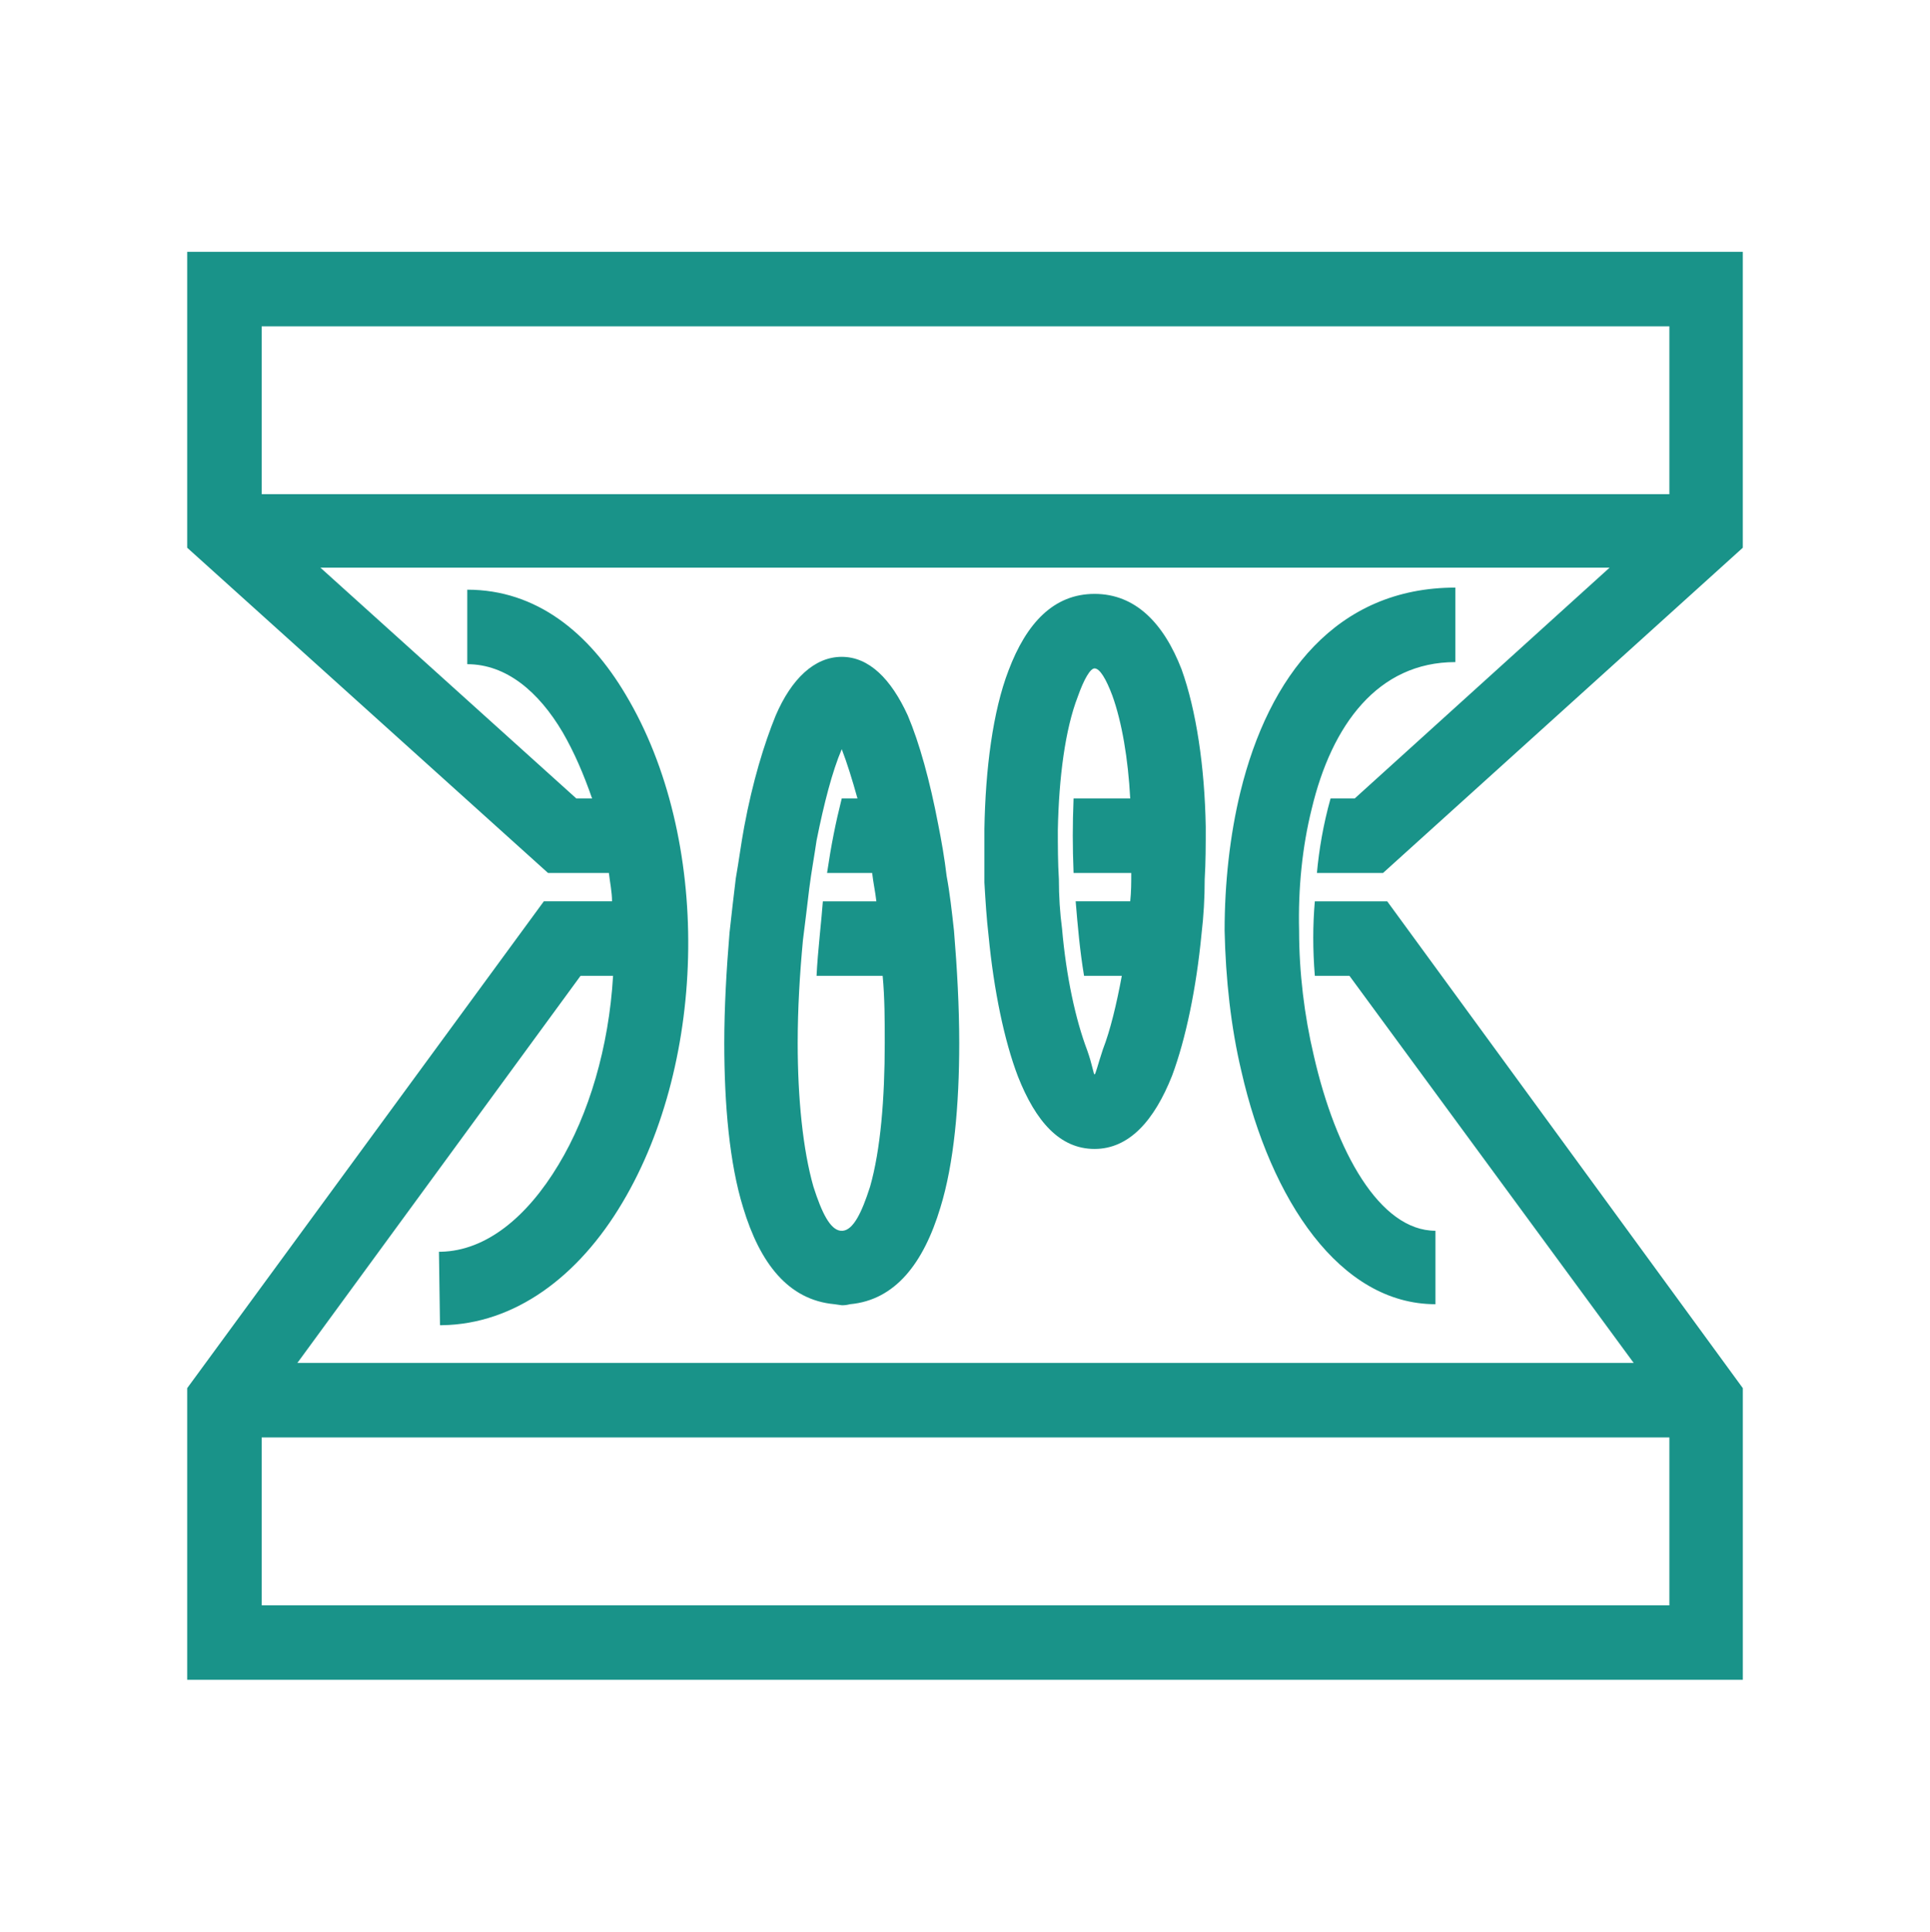 <?xml version="1.0" encoding="UTF-8"?>
<svg id="Icon" xmlns="http://www.w3.org/2000/svg" viewBox="0 0 1567 1568">
  <defs>
    <style>
      .cls-1 {
        fill: #199389;
      }
    </style>
  </defs>
  <path class="cls-1" d="M888.68,482.08c33.22,0,56.21,23.85,70.69,61.32,11.92,33.22,18.74,79.21,19.59,127.75,0,14.48,0,28.96-.85,42.58,0,15.33-.85,29.81-2.56,44.29-4.26,44.29-12.78,85.17-23.85,114.98-14.48,36.62-34.92,59.62-63.02,59.62s-47.69-22.14-62.17-58.77c-11.07-28.96-19.59-69.84-23.85-114.12-1.7-14.48-2.56-28.96-3.41-43.44v-43.44c.85-48.55,6.81-95.39,19.59-128.6,14.48-38.33,36.62-62.17,69.84-62.17h0ZM241.41,1106.36h1085.03l-230.8-314.27h-28.11c-1.7-21.29-1.7-40.88,0-60.47h58.77l288.72,395.17v236.76H151.99v-236.76l289.57-395.17h55.36c0-7.67-1.7-15.33-2.55-23h-49.4L151.99,444.61v-240.17h1263.02v240.17l-292.12,264.02h-53.66c1.7-18.74,5.11-39.18,11.07-60.47h19.59l206.96-187.37H260.15l207.81,187.37h12.78c-6.81-19.59-14.48-37.47-23.85-53.66-19.59-33.22-45.99-55.36-77.5-55.36v-60.47c56.21,0,98.79,34.92,128.6,85.17,69.84,116.68,66.43,296.38-2.56,412.21-35.77,60.47-87.72,98.79-146.49,99.65h-1.7l-.85-59.62h1.7c36.62-.85,69.84-28.11,95.39-70.69,24.7-40.88,40.88-95.39,44.29-153.3h-26.4l-229.95,314.27ZM1355.4,1166.83H212.46v136.27h1142.94v-136.27ZM683.43,648.16h12.78c-4.26-15.33-8.52-28.96-12.78-40.03-7.67,17.88-14.48,44.29-20.44,74.1-1.7,11.92-4.26,25.55-5.96,39.18-1.7,14.48-3.41,28.11-5.11,41.73-2.55,27.25-4.26,55.36-4.26,83.46,0,45.14,4.26,86.87,12.78,116.68,6.81,21.29,13.63,34.92,22.14,35.77h1.7c8.52-.85,15.33-14.48,22.14-35.77,8.52-29.81,11.92-71.54,11.92-116.68,0-17.89,0-36.62-1.7-54.51h-53.66c.85-18.74,4.26-47.69,5.11-60.47h43.44c-.85-7.67-2.56-15.33-3.41-23h-36.62c3.41-23,6.81-40.03,11.92-60.47h0ZM871.65,648.16h45.99c-1.7-32.36-6.81-62.17-14.48-83.46-5.11-13.63-10.22-22.14-14.48-22.14-3.41,0-8.52,8.52-13.63,22.99-10.22,26.4-15.33,65.58-16.18,108.16,0,12.78,0,26.4.85,40.03,0,13.63.85,27.25,2.56,40.03,3.41,39.18,11.07,74.1,20.44,98.79,4.26,11.92,5.11,19.59,5.96,19.59s2.56-7.67,6.81-20.44c5.96-15.33,11.07-36.62,15.33-59.62h-30.66c-3.41-20.44-5.11-40.03-6.81-60.47h44.29c.85-7.67.85-15.33.85-23h-46.84c-.85-22.14-.85-38.33,0-60.47h0ZM212.46,401.17h1142.94v-136.27H212.46v136.27ZM1181.66,537.44c-63.02,0-100.5,51.1-116.68,119.23-7.67,30.66-11.07,64.73-10.22,98.79,0,34.07,4.26,68.99,11.92,101.35,17.89,78.35,53.66,142.23,98.79,142.23v59.62c-77.5,0-133.71-84.32-157.56-189.07-8.52-35.77-12.78-74.95-13.63-114.12,0-38.33,4.26-77.5,12.78-112.42,23-94.54,78.35-166.08,174.59-166.08v60.47ZM683.43,533.18c22.14,0,40.03,17.89,53.66,47.69,9.37,22.14,17.88,52.8,24.7,88.57,2.55,12.78,5.11,27.25,6.81,41.73,2.56,13.63,4.26,28.96,5.96,44.29,2.55,30.66,4.26,62.17,4.26,91.13,0,50.25-4.26,97.94-15.33,133.71-13.63,45.14-36.62,74.95-73.24,78.35-3.41.85-5.11.85-6.81.85l-5.96-.85c-37.47-3.41-60.47-33.22-74.1-78.35-11.07-35.77-15.33-83.46-15.33-133.71,0-28.11,1.7-58.77,4.26-89.43,1.7-15.33,3.41-30.66,5.11-44.29,2.56-14.48,4.26-28.11,6.81-41.73,6.81-36.62,16.18-67.28,25.55-90.28,12.78-29.81,31.51-47.69,53.66-47.69h0Z"/>
</svg>